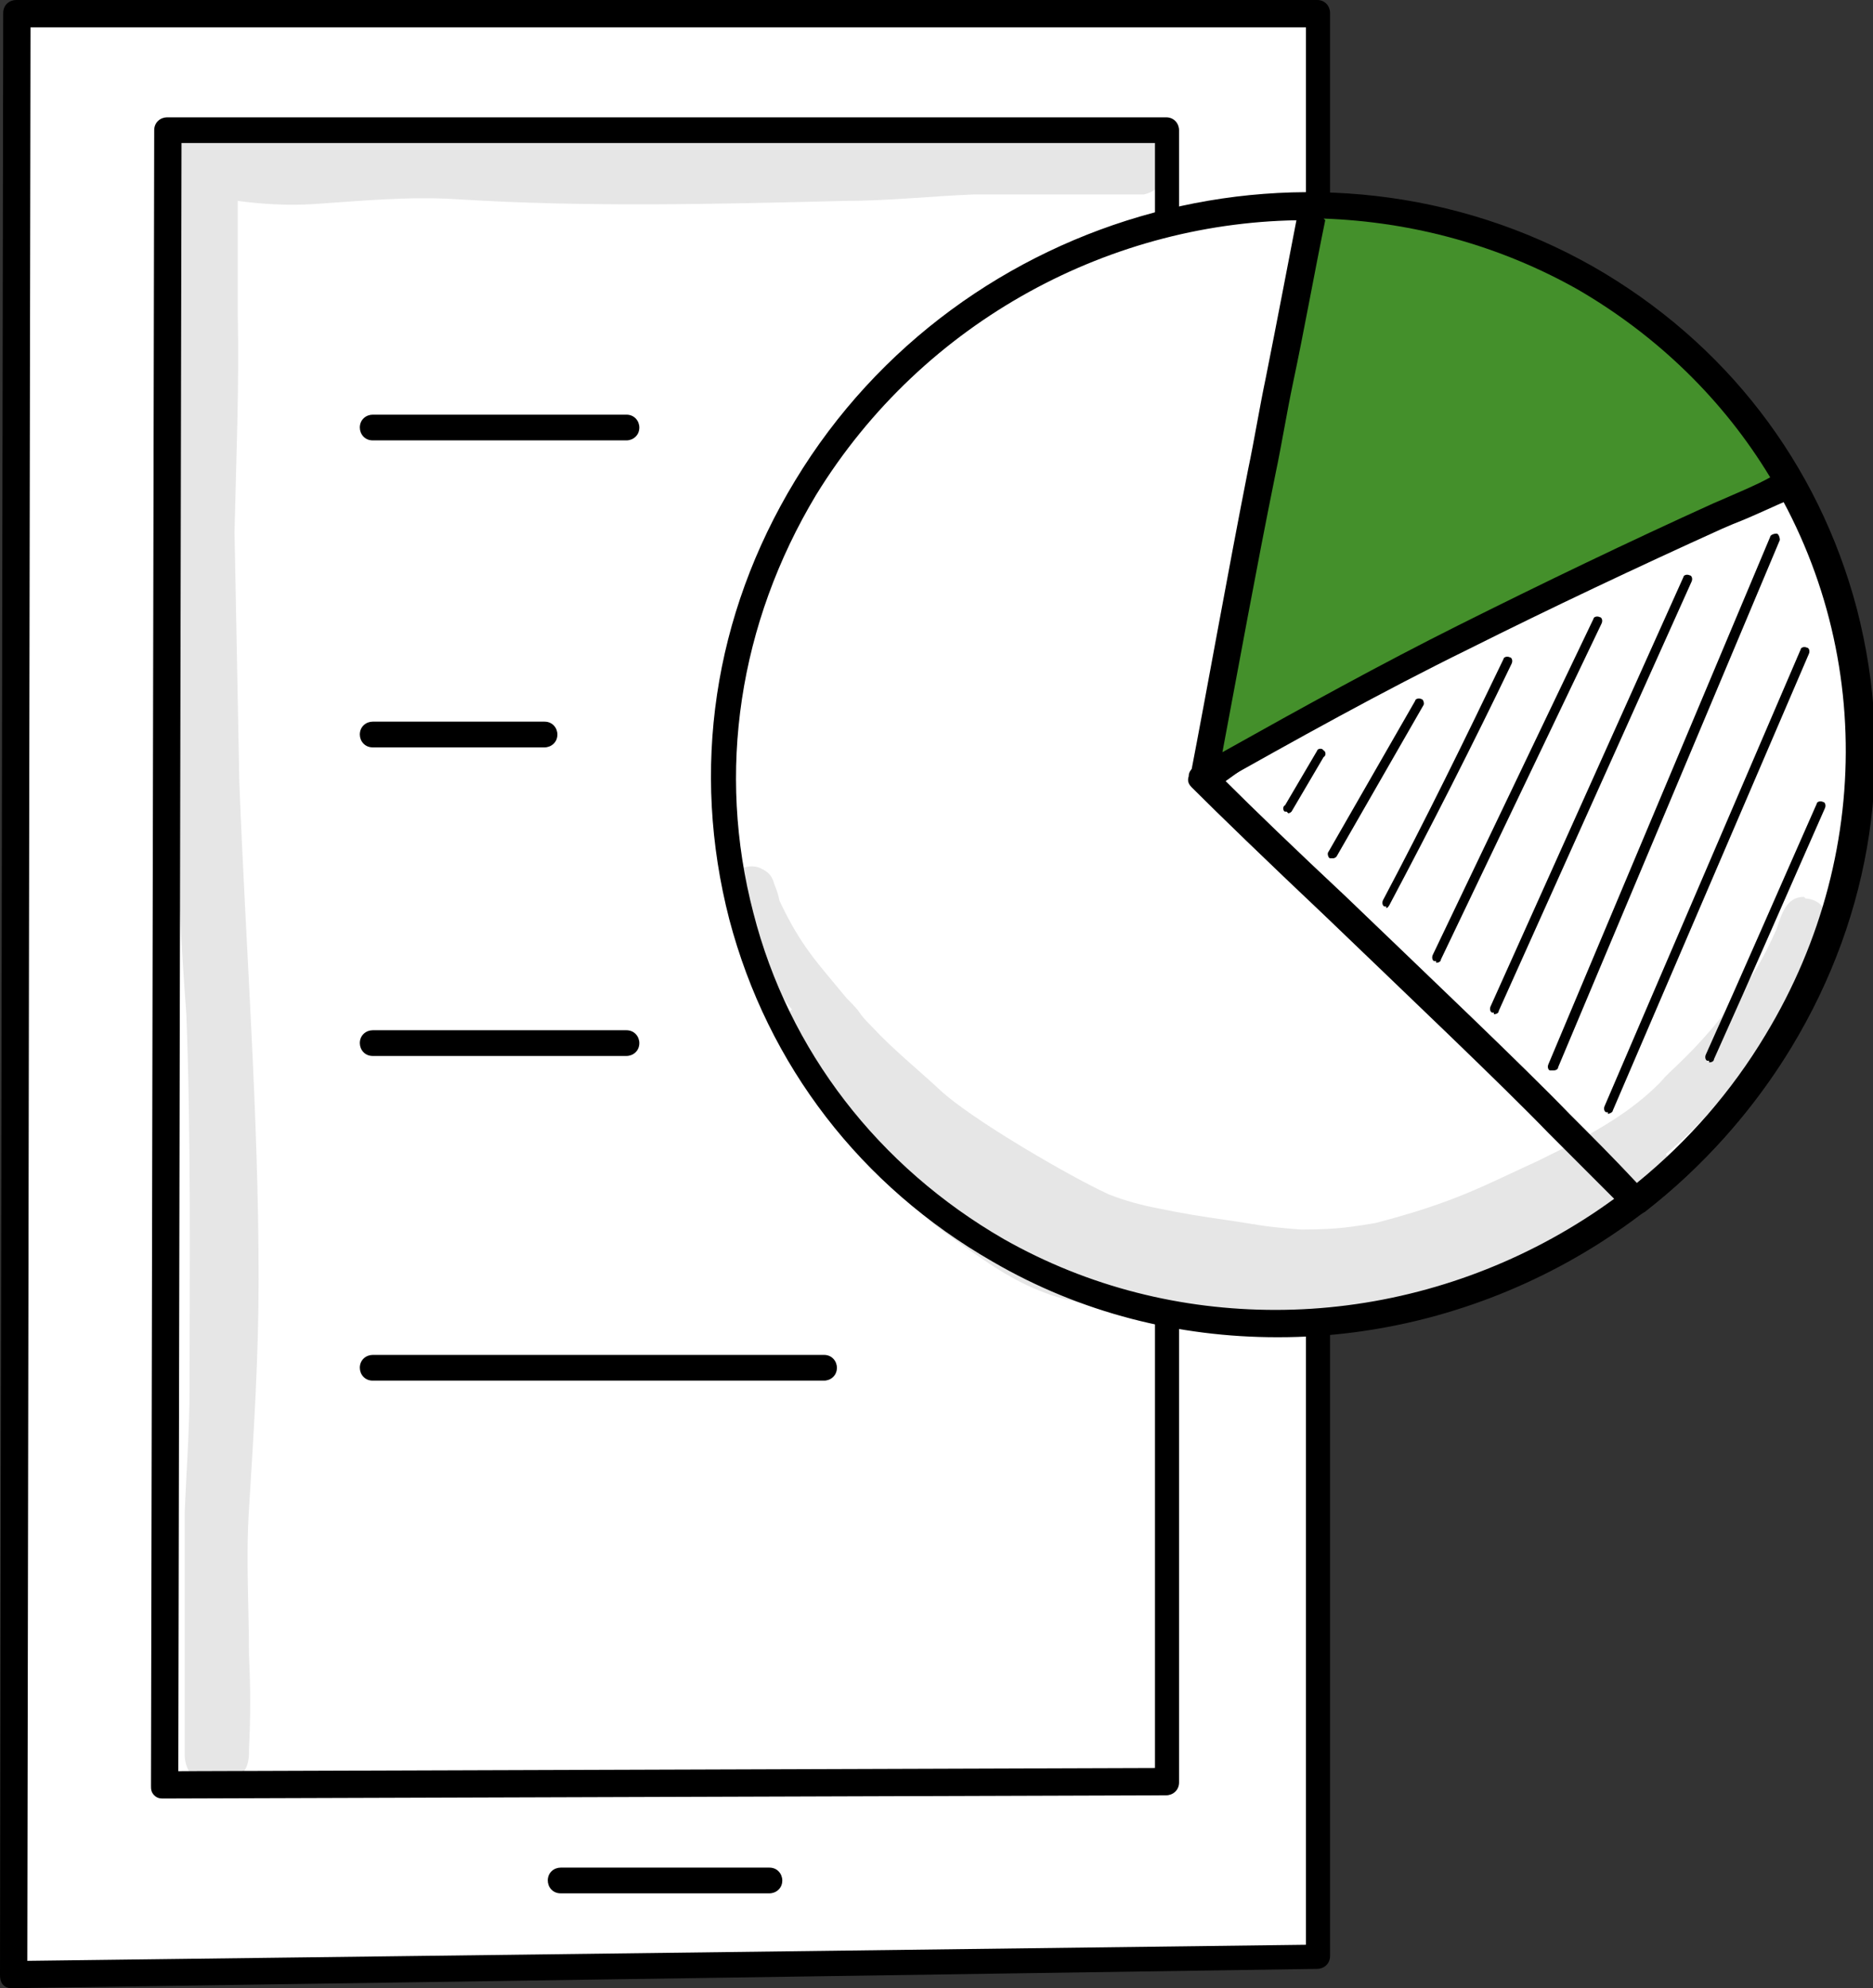 <?xml version="1.0" encoding="UTF-8"?>
<svg id="Ebene_2" xmlns="http://www.w3.org/2000/svg" viewBox="0 0 116.6 123.7">
  <rect x="0" y="0" width="116.6" height="123.7" fill="#333333" stroke="none"/>
  <defs>
    <style>
      .cls-1 {
        fill: #fff;
      }

      .cls-2 {
        opacity: .1;
      }

      .cls-3 {
        fill: #44902b;
      }
    </style>
  </defs>
  <g id="Layer_1">
    <g>
      <g>
        <polygon class="cls-1" points="1.1 .8 82.1 .8 82.1 121.8 .8 122.8 1.1 .8"/>
        <path d="M.8,123.7c-.2,0-.4,0-.6-.2C0,123.3,0,123,0,122.8L.2.8c0-.5.4-.8.8-.8h81c.5,0,.8.4.8.8v120.9c0,.5-.4.8-.8.8L.9,123.7h0ZM1.9,1.7l-.2,120.3,79.6-1V1.7H1.9Z"/>
      </g>
      <g>
        <polygon class="cls-1" points="10.4 8 72.7 8 72.7 110.8 10.2 111 10.4 8"/>
        <path d="M10.2,111.9c-.2,0-.4,0-.6-.2-.2-.2-.2-.4-.2-.6l.2-103c0-.5.4-.8.8-.8h62.2c.5,0,.8.4.8.8v102.8c0,.5-.4.8-.8.8l-62.5.2h0ZM11.3,8.9l-.2,101.3,60.8-.2V8.9H11.3Z"/>
      </g>
      <path d="M23.2,27.4c-.5,0-.8-.4-.8-.8,0-.5.4-.8.8-.8h15.8s0,0,0,0c.5,0,.8.4.8.8,0,.5-.4.8-.8.8h-15.8s0,0,0,0Z"/>
      <path d="M23.2,46.5c-.5,0-.8-.4-.8-.8,0-.5.4-.8.8-.8h10.7s0,0,0,0c.5,0,.8.4.8.8,0,.5-.4.8-.8.8h-10.7s0,0,0,0Z"/>
      <path d="M23.2,65.7c-.5,0-.8-.4-.8-.8,0-.5.4-.8.8-.8h15.8s0,0,0,0c.5,0,.8.4.8.8,0,.5-.4.8-.8.8h-15.8s0,0,0,0Z"/>
      <path d="M23.2,85.9c-.5,0-.8-.4-.8-.8,0-.5.4-.8.8-.8h28.1s0,0,0,0c.5,0,.8.4.8.8,0,.5-.4.8-.8.8h-28.1s0,0,0,0Z"/>
      <path d="M34.9,117.8c-.5,0-.8-.4-.8-.8,0-.5.4-.8.8-.8h13s0,0,0,0c.5,0,.8.4.8.8,0,.5-.4.8-.8.8h-13s0,0,0,0Z"/>
      <g>
        <path class="cls-1" d="M50.2,30.4c10.1-16.7,31.8-22.5,48.5-13,16.7,9.5,22.1,30.7,12,47.4-10.1,16.7-31.8,22.5-48.5,13-16.7-9.5-22.1-30.7-12-47.4Z"/>
        <path d="M79.5,83.2c-6.1,0-12.2-1.5-17.7-4.7-8.2-4.7-14-12.2-16.4-21.3-2.4-9.3-1-18.9,4.1-27.3,10.3-17,32.6-23,49.7-13.3,8.2,4.7,14,12.2,16.4,21.3,2.4,9.3,1,18.9-4.1,27.3-7,11.5-19.4,18-31.9,18ZM81.3,13.7c-12,0-23.8,6.2-30.5,17.1-4.8,8-6.2,17.2-3.9,26,2.2,8.6,7.8,15.8,15.6,20.3,5.3,3,11.1,4.4,16.9,4.4,12,0,23.8-6.2,30.5-17.1,4.8-8,6.2-17.2,3.9-26-2.2-8.6-7.8-15.8-15.6-20.3-5.3-3-11.1-4.4-16.9-4.4Z"/>
      </g>
      <g>
        <path class="cls-1" d="M109,26.4c-4.6,2.7-9.2,5.5-13.7,8.3-6.9,4.2-13.6,9.3-20.3,13.7,3.9,3.8,17.1,16.5,22.1,21.5,1.6,1.6,3.2,3.2,4.8,4.8,3.4-2.7,6.5-6,8.8-9.9,7.6-12.5,6.4-27.7-1.7-38.4Z"/>
        <path d="M101.8,75.6c-.2,0-.4,0-.6-.3-1.6-1.6-3.2-3.2-4.8-4.8-2.9-3-8.8-8.6-13.9-13.5-3.6-3.4-6.7-6.4-8.3-8-.2-.2-.3-.4-.2-.7,0-.3.2-.5.4-.6,2.5-1.7,5.1-3.5,7.6-5.2,4.1-2.9,8.4-5.9,12.7-8.5,4.6-2.8,9.2-5.6,13.8-8.3.4-.2.8-.1,1.1.2,8.6,11.4,9.3,26.9,1.8,39.4-2.4,3.9-5.4,7.3-9,10.1-.2.1-.3.2-.5.2ZM76.3,48.6c1.7,1.7,4.4,4.3,7.5,7.2,5.1,4.9,11,10.5,13.9,13.5,1.4,1.4,2.8,2.8,4.2,4.3,3.2-2.6,5.9-5.7,8-9.2,7.1-11.7,6.6-26.1-1.2-36.9-4.3,2.6-8.7,5.2-13.1,7.9-4.3,2.6-8.5,5.6-12.6,8.5-2.2,1.6-4.5,3.1-6.7,4.7Z"/>
      </g>
      <path class="cls-3" d="M74.9,48.4c5.3-3,10.8-6,16.3-8.7,5.2-2.6,10.5-5.2,15.9-7.5,1.4-.6,2.9-1.3,4.4-1.9-2.9-5.2-7.2-9.6-12.8-12.8-5.3-3-11.1-4.5-16.9-4.6-1.1,5.5-2.2,11-3.2,16.5-1.3,6.4-2.4,12.7-3.6,19.1Z"/>
      <path d="M74.9,49.3c-.2,0-.3,0-.5-.2-.3-.2-.4-.5-.3-.8,1.1-5.7,2.3-12.5,3.6-19.1.4-1.9.7-3.8,1.1-5.7.7-3.5,1.4-7.2,2.1-10.8,0-.4.4-.7.8-.7h0c6.1,0,12,1.7,17.3,4.7,5.5,3.1,10,7.7,13.1,13.1.1.2.1.5,0,.7,0,.2-.2.4-.5.5-1.2.5-2.4,1.1-3.7,1.6l-.7.3c-5.3,2.4-10.6,4.9-15.8,7.5-5.3,2.6-10.7,5.6-16.2,8.7-.1,0-.3.1-.4.1ZM82.5,13.7c-.7,3.4-1.3,6.8-2,10.1-.4,1.9-.7,3.8-1.1,5.7-1.2,5.9-2.3,12-3.3,17.3,5-2.8,9.9-5.5,14.7-7.9,5.2-2.6,10.6-5.2,15.9-7.6l.7-.3c.9-.4,1.9-.8,2.8-1.3-2.9-4.8-7-8.8-12-11.7-4.8-2.7-10.2-4.2-15.8-4.4Z"/>
      <path d="M80.1,50.5s0,0-.1,0c-.1,0-.2-.3,0-.4l2-3.4c0-.1.3-.2.4,0,.1,0,.2.3,0,.4l-2,3.4c0,0-.1.1-.2.1Z"/>
      <path d="M82.9,53.4s0,0-.1,0c-.1,0-.2-.3-.1-.4l5.4-9.4c0-.1.2-.2.4-.1.1,0,.2.3.1.4l-5.4,9.4c0,0-.1.1-.2.1Z"/>
      <path d="M86.3,56.4s0,0-.1,0c-.1,0-.2-.2-.1-.4,2.6-4.9,5.1-10,7.5-15,0-.1.2-.2.4-.1.1,0,.2.2.1.4-2.4,5-5,10.1-7.6,15,0,0-.1.2-.2.2Z"/>
      <path d="M89.4,59.8s0,0-.1,0c-.1,0-.2-.2-.1-.4l10-20.9c0-.1.2-.2.4-.1.1,0,.2.2.1.4l-10,20.9c0,.1-.1.2-.3.2Z"/>
      <path d="M93,63s0,0-.1,0c-.1,0-.2-.2-.1-.4l12-26.7c0-.1.2-.2.4-.1.1,0,.2.2.1.4l-12,26.7c0,.1-.1.2-.3.2Z"/>
      <path d="M96.6,66.6s0,0-.1,0c-.1,0-.2-.2-.1-.4l13.8-32.8c0-.1.2-.2.4-.2.1,0,.2.2.2.4l-13.8,32.8c0,.1-.1.2-.3.2Z"/>
      <path d="M100.1,69.2s0,0-.1,0c-.1,0-.2-.2-.1-.4l12.2-28.4c0-.1.2-.2.4-.1.1,0,.2.2.1.4l-12.2,28.4c0,.1-.2.2-.3.2Z"/>
      <path d="M106.4,66s0,0-.1,0c-.1,0-.2-.2-.1-.4,2.3-5.1,4.6-10.4,6.9-15.6,0-.1.2-.2.4-.1.1,0,.2.2.1.4-2.3,5.2-4.6,10.5-6.9,15.6,0,.1-.1.2-.3.2Z"/>
      <g>
        <g class="cls-2">
          <path d="M112.3,55.8c-1.1,0-1.4,1.1-1.7,2-.4.9-.9,1.9-1.4,2.7-.9,1.4-1,1.6-1.9,2.6.1-.1-1,1.3-2.3,2.6-1.2,1.2-1,.9-1.7,1.7-1.7,1.7-3.8,3-7.5,4.8-3.5,1.6-5.2,2.6-10.2,3.9-1.3.2-2.2.4-4.6.4-2.6-.2-2.6-.3-4.7-.6,0,0,0,0,0,0-1.4-.2-2.7-.4-4.1-.7-1.1-.2-2.2-.5-3.2-.9-2.4-1.1-8.6-4.7-10.5-6.5-1.4-1.3-2.9-2.5-4.2-3.9-1.1-1.1-.4-.6-1.6-1.8,0,0,0,0,0,0-1.9-2.3-2.8-3.2-4.1-5.9-.2-.4,0-.2-.4-1.2-.1-.4-.3-.7-.7-.9-.8-.5-1.9,0-2.2.9-.2.6.2,1.2.4,1.8.5,1.3,1.3,2.6,2,3.8.5.8,1,1.5,1.6,2.2-.4.3-.6.8-.6,1.3.1,1.2,1.2,2.1,1.8,3.1.7.8,1.3,1.6,2,2.3,1.9,3.3,4.8,6.2,6.9,7.6,1.7,1.2,3.3,2.4,5.3,3.2,2.9,1.2,6.2,1.1,9.3,1.4,2,.1,3.9.5,5.9.5,2.1,0,4.3,0,6.4-.3,3.7-.8,7.2-2.1,10.6-3.6,2.1-1,4.1-2.2,5.9-3.8.4-.4,1-.7,1.1-1.2.3-.5.1-1.1-.2-1.5,1.1-.9,2-1.8,2.7-2.6.5-.6,2.1-2.2,3.2-3.7.8-1.2,1.6-2.4,2.3-3.7.6-1.1,1.1-2.3,1.6-3.5.6-1,.2-2.3-1.1-2.4Z"/>
        </g>
        <g class="cls-2">
          <path d="M76.2,75.8s0,0,0,0c0,0,0,0,0,0Z"/>
        </g>
      </g>
      <g class="cls-2">
        <path d="M72.6,8.9c-.6-1.1-2-1.3-3-.8-.1,0-.3,0-.4.1-.3,0-.8,0-1,0,.3,0-.4,0-.8,0-1.4,0-2.7,0-4.1,0-2.2-.2-4.4-.2-6.5,0-6.6.4-13.3,0-19.9,0-4.7.2-9.4-.4-14.1-.3-2.2,0-4.3.2-6.5,0-1.9-.2-.4,0-2.4-.3-.3-.1-.6-.1-1,0-1.5.1-2.2,1.5-2,2.7,0,.2-.1.5-.1.8,0,17.3-.5,34.7.8,52,.3,7.8.2,15.6.2,23.3,0,2.6-.2,5.1-.3,7.7,0,2.7,0,5.3,0,8,0,1.8,0,3.7,0,5.5,0,.5,0,1.1,0,1.6,0,0,0,0,0,0,0,.8.5,1.6,1.2,1.8.9.4,2,0,2.5-.8.2-.3.3-.7.3-1.1,0,0,0,0,0,0,0,0,0-.2,0-.3.1-1.9.1-3.8,0-5.8,0-3-.2-6.1,0-9.1.3-4.8.6-9.5.6-14.3,0-10.3-.8-20.6-1.2-30.9-.1-5.2-.2-10.4-.3-15.6.1-4.5.3-9,.2-13.6,0-2.3,0-4.6,0-7,1.5.2,3.1.3,4.7.2,3-.2,6-.5,9-.3,8,.5,16.1.3,24.1.1,2.7,0,5.4-.3,8-.4,3.1,0,6.9,0,8.4,0,.2,0,.3,0,.5,0,0,0,0,0,0,0,.2,0,.4,0,.6,0,0,0,0,0,0,0,0,0,0,0,0,0,.4,0,.8,0,1.1,0,1.4-.3,2.1-2,1.3-3.3Z"/>
      </g>
    </g>
  </g>
</svg>